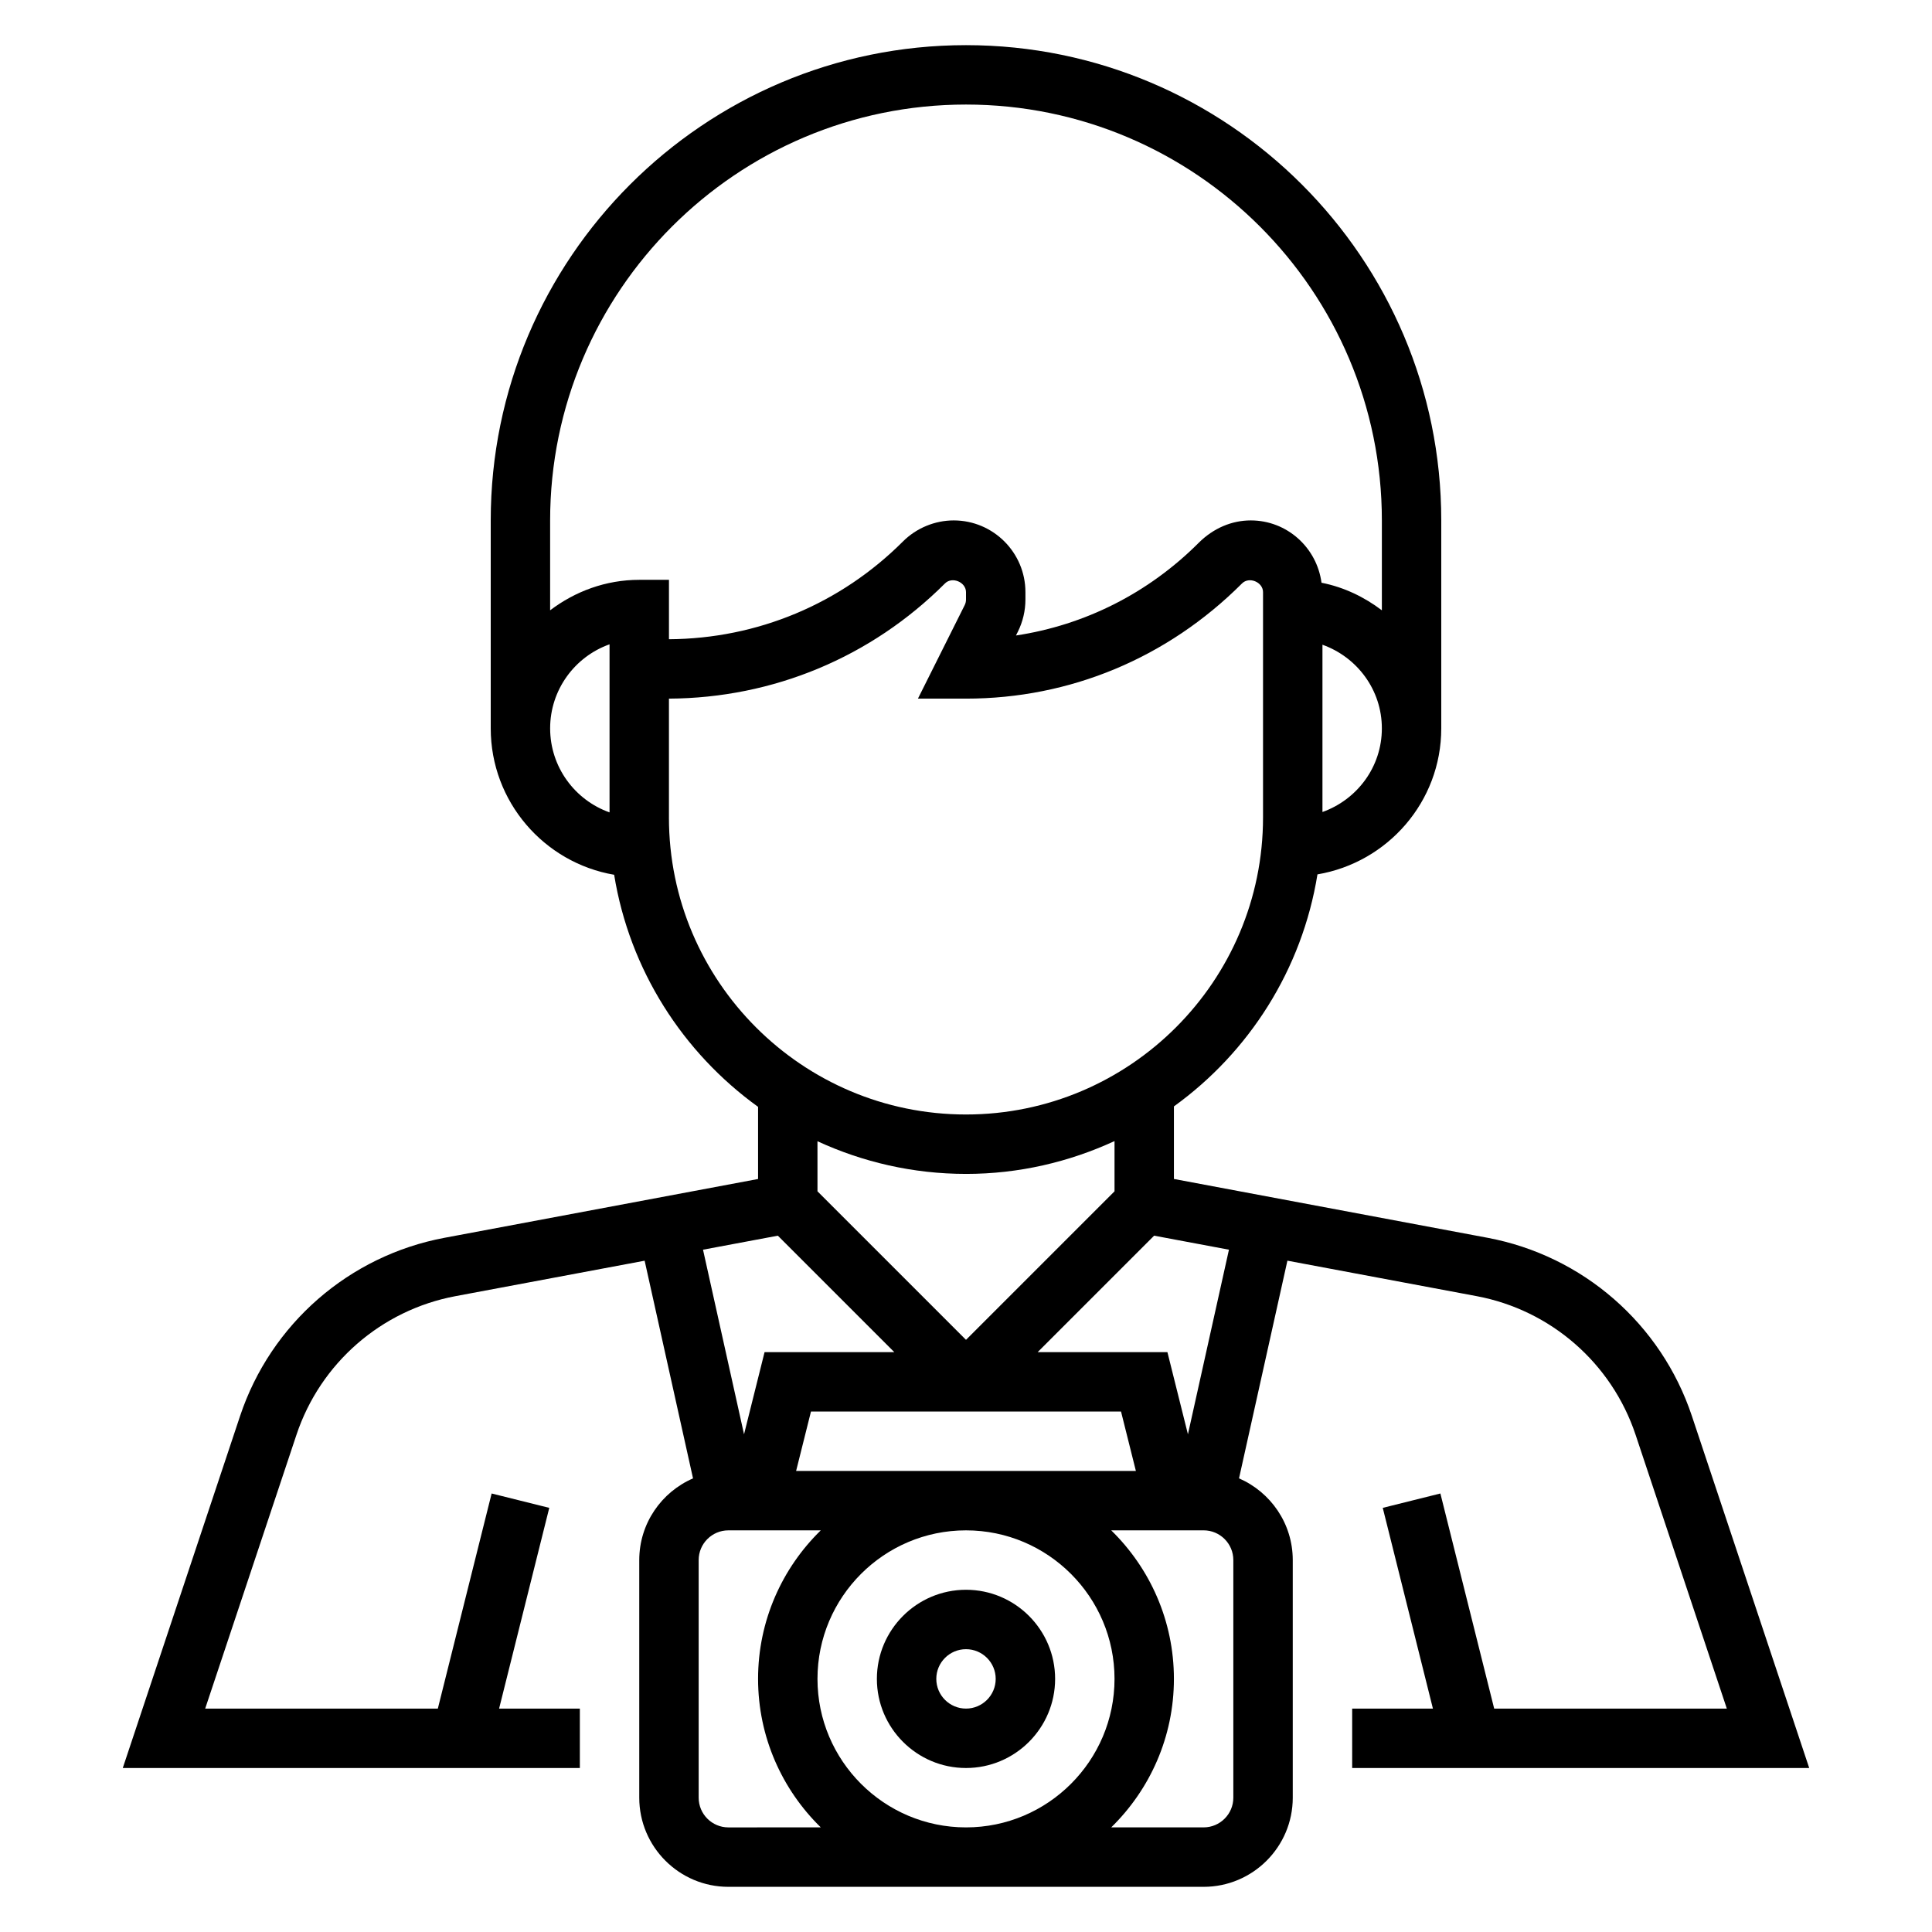 <?xml version="1.0" encoding="UTF-8"?>
<!-- Uploaded to: ICON Repo, www.iconrepo.com, Generator: ICON Repo Mixer Tools -->
<svg fill="#000000" width="800px" height="800px" version="1.1" viewBox="144 144 512 512" xmlns="http://www.w3.org/2000/svg">
 <g>
  <path d="m502.34 612.54h121.12l-31.094-93.293c-8.133-24.395-28.883-42.484-54.16-47.223l-83.105-15.586v-19.23c19.91-14.367 33.961-36.25 38.039-61.488 18.578-3.141 32.809-19.242 32.809-38.699v-55.105c0-69.445-56.504-125.95-125.95-125.95-69.445 0-125.95 56.508-125.95 125.95v55.105c0 19.438 14.16 35.629 32.707 38.801 4.094 25.238 18.223 47.145 38.141 61.504v19.121l-83.113 15.586c-25.27 4.738-46.027 22.828-54.16 47.223l-31.086 93.285h121.13v-15.742h-21.402l13.297-53.199-15.273-3.809-14.258 57.008h-61.656l24.191-72.562c6.32-18.973 22.465-33.047 42.125-36.738l50.145-9.398 12.824 57.688c-8.379 3.633-14.25 11.961-14.25 21.648v62.977c0 13.02 10.598 23.617 23.617 23.617h125.95c13.02 0 23.617-10.598 23.617-23.617v-62.977c0-9.691-5.871-18.02-14.242-21.656l12.824-57.688 50.145 9.398c19.656 3.691 35.793 17.766 42.125 36.738l24.18 72.57h-61.652l-14.258-57.008-15.273 3.809 13.297 53.199h-21.402zm-7.875-253.35v-44.328c9.141 3.258 15.742 11.918 15.742 22.168 0.004 10.25-6.602 18.898-15.742 22.16zm-188.93 0.102c-9.164-3.25-15.742-12.004-15.742-22.27 0-10.266 6.582-19.02 15.742-22.27zm-15.746-53.555v-23.82c0-60.773 49.438-110.21 110.21-110.21 60.773 0 110.21 49.438 110.21 110.21v23.82c-4.66-3.527-10.043-6.133-15.996-7.305-1.23-9.297-9.121-16.516-18.746-16.516-5 0-9.895 2.031-13.832 5.969-13.297 13.297-30.141 21.773-48.391 24.527l0.504-1.008c1.309-2.629 2-5.566 2-8.5v-1.984c0-10.477-8.523-19.004-19.004-19.004-5 0-9.895 2.031-13.438 5.566-16.586 16.578-38.586 25.773-62.023 25.922v-15.742h-7.871c-8.895 0-17.02 3.074-23.617 8.074zm31.488 54.898v-31.488c27.641-0.148 53.602-10.98 73.148-30.527 1.898-1.902 5.574-0.352 5.574 2.301v1.984c0 0.504-0.117 1.008-0.348 1.465l-12.391 24.777h12.738c27.488 0 53.324-10.699 73.148-30.527 1.902-1.902 5.57-0.352 5.57 2.301v59.715c0 43.406-35.312 78.719-78.719 78.719-43.406 0.004-78.723-35.312-78.723-78.719zm78.723 94.465c14.059 0 27.363-3.172 39.359-8.699v13.312l-39.359 39.359-39.359-39.359-0.004-13.27c12 5.523 25.309 8.656 39.363 8.656zm39.359 133.82c0 21.703-17.656 39.359-39.359 39.359s-39.359-17.656-39.359-39.359 17.656-39.359 39.359-39.359 39.359 17.656 39.359 39.359zm1.723-70.848 3.938 15.742-90.043 0.004 3.938-15.742zm-90.945-46.602 30.859 30.859h-34.379l-5.441 21.773-10.871-48.918zm-13.113 156.81c-4.336 0-7.871-3.527-7.871-7.871v-62.977c0-4.344 3.535-7.871 7.871-7.871h24.488c-10.242 10.012-16.617 23.941-16.617 39.355 0 15.414 6.375 29.348 16.617 39.359zm133.82-7.875c0 4.344-3.535 7.871-7.871 7.871h-24.488c10.238-10.012 16.613-23.945 16.613-39.359 0-15.414-6.375-29.348-16.617-39.359h24.492c4.336 0 7.871 3.527 7.871 7.871zm-12.031-96.305-5.438-21.773h-34.379l30.859-30.859 19.828 3.715z"/>
  <path d="m400 612.54c13.02 0 23.617-10.598 23.617-23.617s-10.598-23.617-23.617-23.617-23.617 10.598-23.617 23.617c0 13.023 10.594 23.617 23.617 23.617zm0-31.488c4.336 0 7.871 3.527 7.871 7.871s-3.535 7.871-7.871 7.871-7.871-3.527-7.871-7.871c-0.004-4.344 3.531-7.871 7.871-7.871z"/>
 </g>
</svg>